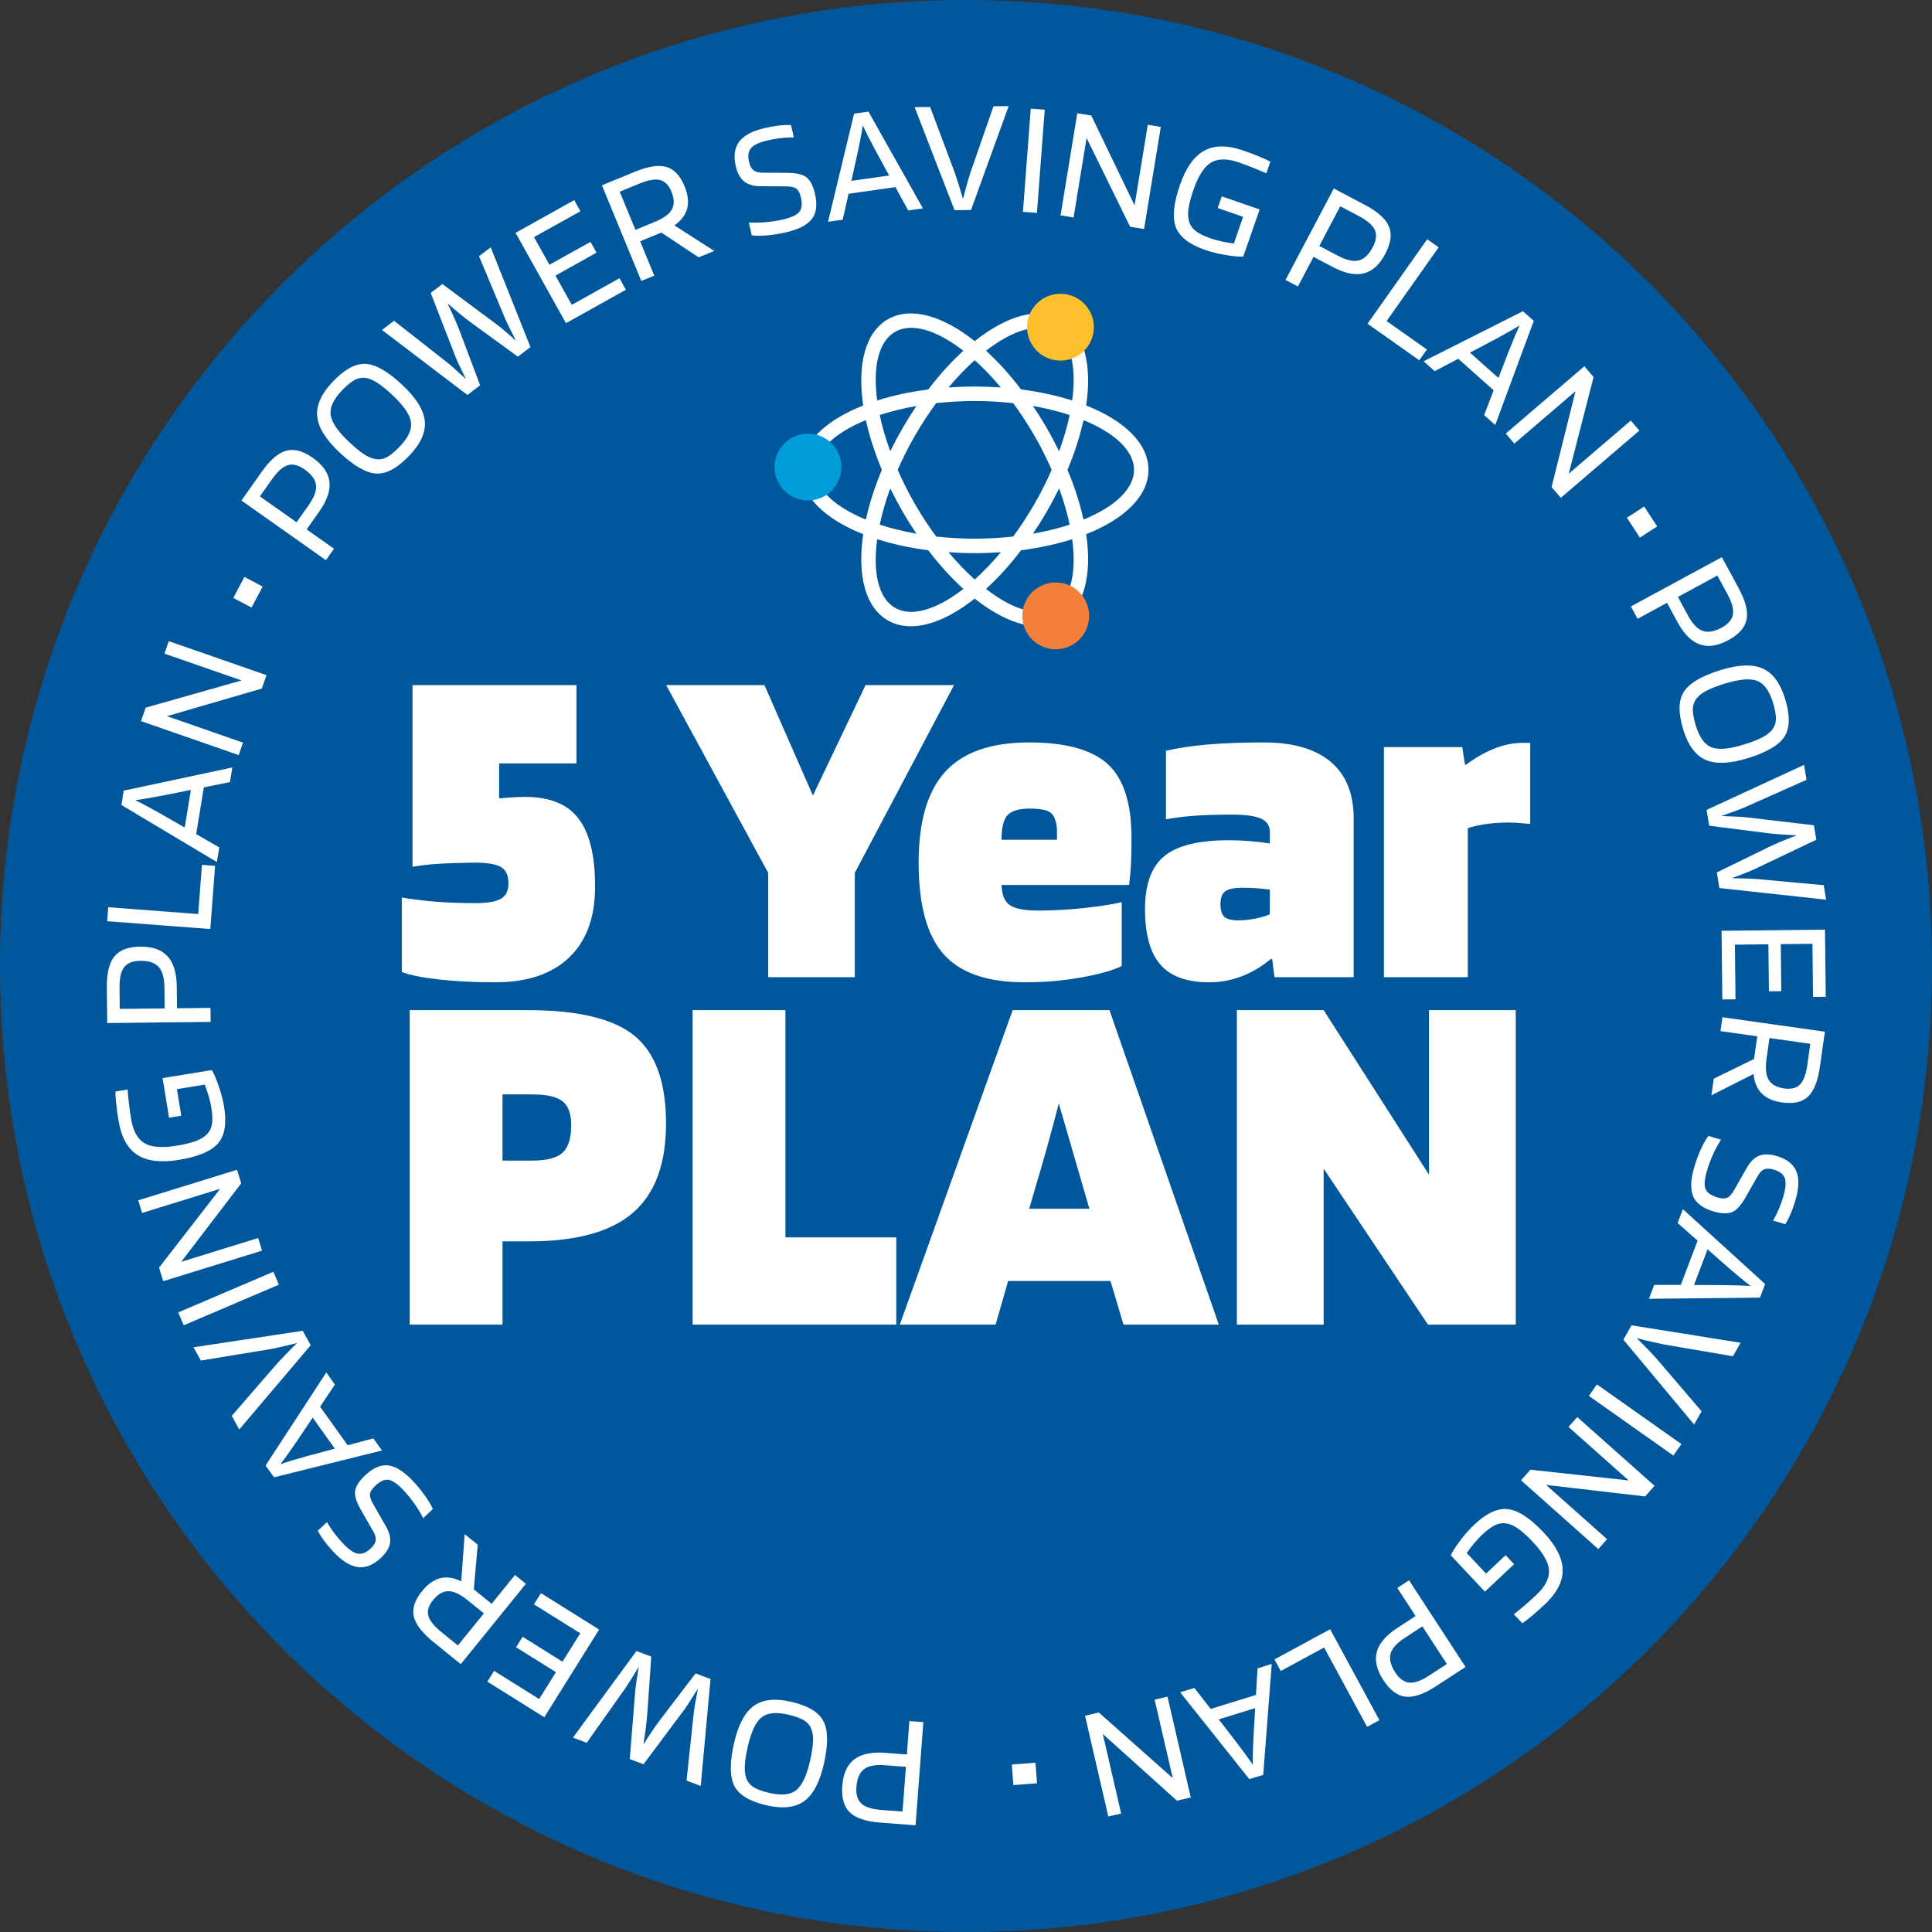 <?xml version="1.0" encoding="UTF-8"?>
<!DOCTYPE svg PUBLIC "-//W3C//DTD SVG 1.1//EN" "http://www.w3.org/Graphics/SVG/1.1/DTD/svg11.dtd">
<!-- Creator: CorelDRAW 2019 (64-Bit) -->
<svg xmlns="http://www.w3.org/2000/svg" xml:space="preserve" width="927px" height="927px" version="1.1" style="shape-rendering:geometricPrecision; text-rendering:geometricPrecision; image-rendering:optimizeQuality; fill-rule:evenodd; clip-rule:evenodd"
viewBox="0 0 11477.9 11477.9"
 xmlns:xlink="http://www.w3.org/1999/xlink"
 xmlns:xodm="http://www.corel.com/coreldraw/odm/2003">
 <rect x="0" y="0" width="11477.9" height="11477.9" fill="#333333" stroke="none"/>
 <defs>
  <style type="text/css">
   <![CDATA[
    .fil0 {fill:#01579B}
    .fil2 {fill:#FEBF2C;fill-rule:nonzero}
    .fil4 {fill:#F47F3A;fill-rule:nonzero}
    .fil3 {fill:#009DDA;fill-rule:nonzero}
    .fil1 {fill:white;fill-rule:nonzero}
   ]]>
  </style>
 </defs>
 <g id="Layer_x0020_1">
  <path class="fil0" d="M5738.95 0c3169.53,0 5738.95,2569.42 5738.95,5738.95 0,3169.53 -2569.42,5738.95 -5738.95,5738.95 -3169.53,0 -5738.95,-2569.42 -5738.95,-5738.95 0,-3169.53 2569.42,-5738.95 5738.95,-5738.95z"/>
  <path class="fil1" d="M5387.58 10423.24l15.03 -198.4 83.07 6.29 -46.42 612.8 -208.17 -15.76c-86.66,-6.57 -147.53,-26.93 -182.64,-61.04 -35.08,-34.12 -49.96,-86.67 -44.57,-157.69 5.48,-72.33 29.11,-124.6 70.86,-156.82 41.76,-32.23 103.35,-45.24 184.8,-39.07l128.04 9.69zm-299.65 192.57c-3.41,44.95 6.37,77.97 29.36,99.04 22.97,21.07 62.81,33.75 119.5,38.05l125.1 9.48 20.13 -265.83 -125.1 -9.48c-56.69,-4.3 -98.07,3.7 -124.19,24.01 -26.11,20.3 -41.06,55.21 -44.8,104.73zm-727.63 -257.77c24.59,-109 63.24,-183 115.91,-222.03 52.69,-39.02 126.2,-47.88 220.53,-26.59 101.35,22.87 166.23,61.13 194.66,114.76 28.41,53.64 29.53,138.47 3.36,254.47 -24.45,108.36 -63.19,182.01 -116.18,220.97 -53.01,38.94 -126.68,47.77 -221.01,26.48 -101.35,-22.87 -166.07,-61.08 -194.16,-114.66 -28.11,-53.56 -29.14,-138.04 -3.11,-253.4zm462.59 -77.47c-7.21,-24.42 -21.6,-43.74 -43.17,-57.98 -21.57,-14.24 -54.98,-26.47 -100.24,-36.69 -70.74,-15.97 -123.03,-9.85 -156.86,18.35 -33.83,28.21 -60.54,85.66 -80.1,172.35 -9.78,43.33 -15.56,79.39 -17.36,108.1 -1.8,28.74 0.15,52.78 5.82,72.15 7.21,24.41 21.41,43.86 42.6,58.36 21.17,14.49 54.72,26.92 100.6,37.28 71.41,16.11 124.03,9.9 157.94,-18.63 33.9,-28.52 60.7,-86.44 80.4,-173.77 9.78,-43.34 15.59,-79.38 17.37,-108.12 1.8,-28.73 -0.54,-52.52 -7,-71.4zm-601.69 -305.46l-58.2 635.13 -84.33 -31.95 42.51 -399.99c1.26,-10.72 2.99,-23.15 5.22,-37.32 2.23,-14.18 8.76,-50.32 19.58,-108.41 -32.06,51.45 -52.05,83 -59.97,94.68 -7.92,11.67 -14.82,21.63 -20.74,29.86l-242.32 324.33 -81.58 -30.89 32.43 -403.83c1.03,-10.09 2.33,-21.83 3.89,-35.21 1.58,-13.37 7.39,-49.94 17.46,-109.73 -20.85,34.73 -37.78,62.4 -50.81,82.95 -13.05,20.58 -21.85,34.18 -26.45,40.8l-232.24 328.15 -81.59 -30.89 377.16 -514.32 88 33.34 -24.07 343.02c-1.84,25.17 -4.56,51.74 -8.19,79.73 -3.6,27.96 -8.45,61.08 -14.54,99.27 20.75,-32.65 39.06,-60.67 54.88,-84.01 15.84,-23.35 31.4,-45.05 46.68,-65.13l208.3 -273.25 88.92 33.67zm-1049 -443.86l41.58 -66.47 345.7 216.24 -325.92 521.01 -338.19 -211.55 40.02 -63.99 267.58 167.38 99.79 -159.55 -236.82 -148.13 38.99 -62.33 236.81 148.13 105.52 -168.69 -275.06 -172.05zm-251.39 -3.23l138.87 -171.31 64.71 52.47 -387.01 477.38 -162.18 -131.46c-67.5,-54.74 -106.49,-105.48 -116.96,-152.24 -10.45,-46.75 5.93,-96.79 49.12,-150.07 33.75,-41.62 69.87,-67.24 108.34,-76.83 38.49,-9.6 80.01,-3.5 124.56,18.33l20.19 -280.15 77.65 62.95 -23.13 265.14 105.84 85.79zm-347.97 -22.15c-26.33,32.47 -35.76,63.31 -28.29,92.5 7.46,29.19 33.53,61.88 78.19,98.09l97.46 79.01 154.31 -190.35 -97.46 -79.01c-43.65,-35.38 -81.51,-53.02 -113.54,-52.93 -32.06,0.12 -62.28,17.66 -90.67,52.69zm-356.47 -571.33l76.34 132.7c21.08,36.72 29.19,69.9 24.35,99.57 -4.84,29.65 -22.74,59.04 -53.68,88.14 -45.21,42.53 -90.73,60.89 -136.56,55.1 -45.82,-5.82 -94.47,-36.07 -145.94,-90.81 -21.48,-22.85 -39.77,-44.45 -54.86,-64.79 -15.09,-20.34 -27.89,-40.37 -38.37,-60.11l54.98 -51.71c14.04,24.48 28.6,46.65 43.71,66.52 15.12,19.87 31.83,39.58 50.2,59.1 34.45,36.65 63.99,57.31 88.58,62.01 24.58,4.67 50.44,-5.75 77.58,-31.25 17.13,-16.13 26.86,-31.78 29.17,-46.94 2.32,-15.2 -2,-32.44 -12.97,-51.71l-75.7 -132c-26.76,-46.57 -37.86,-83.91 -33.3,-111.97 4.56,-28.06 23.98,-58.2 58.26,-90.42 49.03,-46.12 95.75,-66.07 140.16,-59.84 44.41,6.21 92.59,36.94 144.51,92.15 27.31,29.04 51.7,58.79 73.19,89.26 21.5,30.47 36.51,56.49 45.1,78.01l-57.12 53.71c-14.37,-28.63 -31.64,-57.25 -51.79,-85.83 -20.17,-28.58 -42.32,-55.73 -66.49,-81.44 -33.58,-35.69 -62.32,-55.76 -86.22,-60.19 -23.91,-4.44 -50.86,7.45 -80.83,35.65 -18.57,17.46 -28.77,33.55 -30.61,48.29 -1.84,14.74 4.26,34.33 18.31,58.8zm1.68 -389.07l51.27 71.8 -641.37 159.36 -50.13 -70.21 360.55 -552.57 51.26 71.79 -87.96 131.47 163.48 228.92 152.9 -40.56zm-551.81 153.22c22.42,-7.97 46.55,-15.78 72.42,-23.42 25.85,-7.63 51.8,-15.13 77.86,-22.5l172.86 -46.35 -131.59 -184.27 -99.94 148.47c-21.65,31.53 -39.32,56.79 -53.05,75.83 -13.71,19.01 -26.55,36.43 -38.56,52.24zm179.95 -706.95l-424.62 500.44 -44.86 -80.48 271.15 -312.76c11.73,-12.51 26.66,-28.32 44.82,-47.42 18.15,-19.11 41.92,-43.21 71.33,-72.32 -31.53,7.85 -61.56,15.06 -90.06,21.61 -28.53,6.54 -52.66,11.57 -72.38,15.09l-408.13 67.06 -43.91 -78.76 648.93 -98.07 47.73 85.61zm-787.41 -194.76l565.14 -241.43 32.73 76.6 -565.14 241.44 -32.73 -76.61zm-237.63 -665.82l587.09 -181.61 24.91 80.52 -356.44 466.27 456.95 -141.35 23.17 74.92 -587.1 181.6 -24.9 -80.52 362.98 -468.29 -463.5 143.36 -23.16 -74.9zm229.85 -660.57l25.8 157.65 -72.55 11.87 -38.44 -235.03 292.1 -47.8c11.34,16.68 24.85,47.58 40.5,92.69 15.66,45.11 26.59,86.7 32.81,124.73 16.36,99.95 4.14,172.98 -36.66,219.04 -40.8,46.06 -117.93,78.39 -231.44,96.96 -107.04,17.52 -189.61,7.51 -247.72,-29.97 -58.11,-37.51 -95.2,-105.27 -111.24,-203.29 -5.48,-33.53 -9.93,-65.74 -13.32,-96.64 -3.41,-30.89 -5.07,-56.29 -5.01,-76.14l72.55 -11.88c1.64,26.21 4.27,54.43 7.87,84.61 3.63,30.2 7.75,59.49 12.4,87.87 12.02,73.51 38.56,122.31 79.56,146.39 41.02,24.05 104.73,29.03 191.15,14.88 42.56,-6.96 77.78,-15.19 105.7,-24.72 27.9,-9.54 49.67,-21.21 65.27,-35.02 19.83,-16.48 32.45,-37.42 37.91,-62.81 5.44,-25.4 4.41,-60.98 -3.07,-106.76 -2.96,-18.05 -7.89,-39.1 -14.8,-63.13 -6.92,-24.02 -14.9,-47.55 -23.95,-70.57l-165.42 27.07zm0.59 -480.56l198.95 -2.2 0.93 83.29 -614.53 6.79 -2.29 -208.76c-0.97,-86.89 14.03,-149.3 44.98,-187.23 30.95,-37.9 82.03,-57.26 153.24,-58.05 72.53,-0.79 126.67,18.22 162.37,57.03 35.71,38.81 54.02,99.05 54.93,180.72l1.42 128.41zm-217.78 -281.87c-45.08,0.49 -77.12,13.1 -96.13,37.82 -19,24.72 -28.19,65.49 -27.57,122.34l1.39 125.46 266.58 -2.95 -1.39 -125.45c-0.63,-56.85 -12.17,-97.39 -34.67,-121.65 -22.48,-24.27 -58.55,-36.12 -108.21,-35.57zm365.86 -570.09l78.19 5.92 -28.41 375.31 -612.8 -46.38 6.29 -83.07 534.62 40.46 22.11 -292.24zm102.93 -103.71l-14.24 87.07 -567.25 -339.12 13.94 -85.12 645.26 -137.75 -14.24 87.05 -155.09 31.25 -45.42 277.6 137.04 79.02zm-499.38 -280.33c21.51,10.15 44.13,21.63 67.86,34.45 23.71,12.81 47.41,25.78 71.08,38.94l155.28 88.97 36.56 -223.45 -175.53 34.84c-37.58,7.11 -67.94,12.56 -91.09,16.39 -23.12,3.82 -44.51,7.11 -64.16,9.86zm199.67 -944.93l580.43 201.96 -27.7 79.6 -563.5 164.04 451.74 157.18 -25.77 74.05 -580.42 -201.95 27.69 -79.61 570 -161.78 -458.23 -159.44 25.76 -74.05zm557.47 -324.46l-65.91 124.8 -108.35 -57.2 65.9 -124.81 108.36 57.21zm261.47 -339.39l162.55 114.78 -48.05 68.05 -502.03 -354.47 120.41 -170.54c50.13,-71 98.85,-112.79 146.15,-125.39 47.29,-12.6 100.02,1.63 158.2,42.72 59.25,41.84 91.98,88.95 98.19,141.32 6.22,52.38 -14.24,111.92 -61.36,178.65l-74.06 104.88zm-11.38 -356c-36.83,-26 -70.19,-34.56 -100.08,-25.65 -29.87,8.9 -61.19,36.56 -93.99,83l-72.37 102.49 217.78 153.77 72.37 -102.49c32.78,-46.44 47.17,-86.07 43.15,-118.9 -4.01,-32.84 -26.29,-63.58 -66.86,-92.22zm581 -501.24c81.33,76.62 125.39,147.54 132.19,212.74 6.8,65.21 -22.96,133 -89.29,203.39 -71.24,75.62 -137.18,112.03 -197.82,109.22 -60.64,-2.84 -134.23,-45.01 -220.8,-126.56 -80.84,-76.17 -124.56,-146.99 -131.12,-212.43 -6.58,-65.43 23.29,-133.36 89.6,-203.74 71.25,-75.63 137.08,-111.9 197.5,-108.85 60.41,3.06 133.65,45.13 219.74,126.23zm-168.62 437.69c24.69,6.2 48.65,3.64 71.89,-7.68 23.22,-11.33 50.75,-33.87 82.56,-67.65 49.75,-52.78 71.08,-100.91 64,-144.38 -7.08,-43.48 -42.94,-95.69 -107.62,-156.63 -32.35,-30.47 -60.44,-53.78 -84.26,-69.94 -23.82,-16.17 -45.5,-26.73 -65.07,-31.7 -24.68,-6.19 -48.66,-3.86 -71.92,7 -23.25,10.85 -51,33.42 -83.26,67.66 -50.2,53.28 -71.62,101.75 -64.31,145.44 7.31,43.7 43.55,96.24 108.71,157.62 32.34,30.48 60.42,53.8 84.24,69.96 23.83,16.16 45.51,26.25 65.04,30.3zm554.02 -379.28l-507.62 -386.11 71.8 -54.56 316.6 248.15c8.41,6.74 18.03,14.8 28.86,24.22 10.84,9.4 38.02,34.1 81.52,74.07 -26.61,-54.47 -42.77,-88.14 -48.47,-101.02 -5.69,-12.93 -10.47,-24.06 -14.32,-33.45l-146.46 -377.43 69.45 -52.77 325.18 241.63c8,6.21 17.27,13.54 27.78,21.97 10.5,8.43 38.42,32.75 83.76,72.99 -18.38,-36.09 -32.86,-65.12 -43.38,-87.07 -10.52,-21.96 -17.38,-36.64 -20.56,-44.07l-155.05 -370.91 69.46 -52.77 236.03 592.49 -74.92 56.92 -278.06 -202.3c-20.36,-14.91 -41.45,-31.3 -63.25,-49.21 -21.8,-17.88 -47.3,-39.55 -76.46,-64.98 16.68,34.92 30.72,65.29 42.11,91.08 11.41,25.81 21.57,50.51 30.48,74.11l121.2 321.51 -75.68 57.51zm903.48 -693.41l38.18 68.48 -356.14 198.55 -299.25 -536.78 348.43 -194.25 36.75 65.94 -275.66 153.68 91.63 164.36 244 -136.02 35.79 64.21 -243.99 136.02 96.89 173.79 283.37 -157.98zm122.75 -219.45l83.98 203.92 -77.04 31.72 -234.02 -568.25 193.05 -79.5c80.35,-33.09 143.55,-43.04 189.63,-29.86 46.05,13.17 82.15,51.49 108.28,114.93 20.4,49.55 25.61,93.52 15.62,131.9 -9.99,38.39 -35.2,71.92 -75.69,100.59l236.34 151.79 -92.44 38.06 -221.74 -147.18 -125.97 51.88zm185.94 -294.94c-15.92,-38.68 -38.49,-61.71 -67.69,-69.11 -29.2,-7.41 -70.38,-0.16 -123.55,21.73l-116 47.78 93.31 226.58 116 -47.79c51.97,-21.39 85.56,-46.19 100.81,-74.37 15.24,-28.19 14.29,-63.13 -2.88,-104.82zm682.57 -31.35l-153.1 -0.88c-42.34,-0.29 -75.08,-10 -98.27,-29.11 -23.19,-19.13 -39.57,-49.38 -49.12,-90.78 -13.96,-60.48 -6.89,-109.06 21.19,-145.72 28.11,-36.66 78.74,-63.43 151.96,-80.33 30.56,-7.05 58.43,-11.98 83.6,-14.76 25.18,-2.81 48.93,-3.76 71.27,-2.88l16.98 73.54c-28.22,-0.19 -54.72,1.23 -79.49,4.25 -24.79,3.06 -50.23,7.58 -76.35,13.6 -49.01,11.32 -81.74,26.41 -98.18,45.29 -16.43,18.89 -20.45,46.47 -12.07,82.77 5.29,22.92 13.92,39.21 25.85,48.85 11.95,9.65 29.03,14.59 51.21,14.83l152.15 1.09c53.71,0.36 91.55,9.57 113.5,27.63 21.94,18.09 38.2,50.04 48.78,95.88 15.14,65.58 8.84,115.99 -18.92,151.23 -27.74,35.23 -78.54,61.37 -152.4,78.42 -38.84,8.96 -76.83,15.05 -113.97,18.26 -37.15,3.22 -67.19,3.09 -90.1,-0.33l-17.64 -76.41c31.98,2.02 65.39,1.51 100.24,-1.5 34.85,-3.01 69.46,-8.48 103.84,-16.42 47.76,-11.01 79.56,-25.74 95.44,-44.16 15.87,-18.41 19.17,-47.67 9.91,-87.79 -5.73,-24.82 -14.5,-41.74 -26.3,-50.75 -11.8,-9.02 -31.81,-13.63 -60.01,-13.82zm335.09 198.11l-87.34 12.34 154.75 -642.5 85.42 -12.06 323.69 574.94 -87.34 12.33 -76.01 -138.73 -278.54 39.34 -34.63 154.34zm118.86 -560.2c-3.28,23.56 -7.49,48.56 -12.67,75.03 -5.16,26.45 -10.48,52.95 -15.99,79.46l-38.68 174.74 224.2 -31.66 -85.55 -157.19c-17.97,-33.77 -32.23,-61.11 -42.78,-82.06 -10.53,-20.94 -20.04,-40.39 -28.53,-58.32zm545.31 503.38l-237.11 -611.97 92.14 -1.02 145.43 387.55c5.39,16.27 12.16,36.93 20.28,62.01 8.13,25.06 17.95,57.47 29.49,97.2 8.15,-31.45 16.16,-61.27 24.01,-89.46 7.87,-28.2 14.96,-51.8 21.28,-70.81l135.86 -390.65 90.16 -0.99 -223.52 617.05 -98.02 1.09zm535.89 -596.63l-46.39 612.8 -83.07 -6.29 46.38 -612.8 83.08 6.29zm689.48 102.02l-99.23 606.49 -83.18 -13.6 -258.41 -526.97 -77.24 472.04 -77.37 -12.66 99.23 -606.48 83.17 13.6 257.31 533.73 78.35 -478.81 77.37 12.66zm489 534.26l-150.88 -52.49 24.16 -69.43 224.93 78.26 -97.28 279.56c-20.06,2.02 -53.65,-0.85 -100.76,-8.6 -47.13,-7.75 -88.89,-17.96 -125.3,-30.62 -95.65,-33.28 -154.01,-78.85 -175.05,-136.66 -21.05,-57.84 -12.68,-141.06 25.12,-249.67 35.65,-102.45 83.8,-170.26 144.47,-203.47 60.69,-33.19 137.91,-33.48 231.71,-0.85 32.1,11.18 62.53,22.63 91.31,34.38 28.78,11.73 51.9,22.38 69.33,31.9l-24.16 69.42c-23.82,-11.05 -49.88,-22.19 -78.13,-33.41 -28.27,-11.21 -55.98,-21.55 -83.15,-31.01 -70.35,-24.47 -125.88,-24.41 -166.61,0.16 -40.71,24.56 -75.45,78.2 -104.23,160.91 -14.17,40.72 -23.73,75.61 -28.66,104.7 -4.91,29.07 -5.03,53.76 -0.34,74.08 5.03,25.28 17.42,46.35 37.15,63.25 19.72,16.89 51.48,32.96 95.29,48.22 17.29,6.01 38.14,11.71 62.56,17.08 24.4,5.38 48.9,9.59 73.45,12.6l55.07 -158.31zm418.52 237.89l-92.91 175.95 -73.66 -38.91 286.94 -543.44 184.63 97.49c76.85,40.58 124.54,83.51 143.13,128.8 18.59,45.27 11.25,99.39 -22.01,162.38 -33.86,64.14 -76.37,102.66 -127.52,115.55 -51.14,12.9 -112.82,0.27 -185.05,-37.87l-113.55 -59.95zm351.59 -57.09c21.04,-39.86 25.24,-74.05 12.56,-102.54 -12.66,-28.48 -44.13,-55.99 -94.4,-82.54l-110.95 -58.58 -124.48 235.75 110.94 58.58c50.29,26.54 91.42,35.72 123.48,27.5 32.04,-8.19 59.66,-34.26 82.85,-78.17zm321.86 607.34l-45.22 64.05 -307.46 -217.09 354.47 -502.03 68.05 48.05 -309.24 437.97 239.4 169.05zm46.36 128.66l-65.92 -58.64 590.09 -297.59 64.46 57.34 -229.09 618.75 -65.89 -58.63 56.62 -147.7 -210.17 -186.98 -140.1 73.45zm504.11 -271.74c-20.1,12.74 -41.9,25.69 -65.43,38.88 -23.51,13.18 -47.16,26.25 -70.95,39.21l-158.26 83.52 169.16 150.5 64.54 -166.92c14.13,-35.55 25.75,-64.11 34.91,-85.7 9.17,-21.59 17.84,-41.42 26.03,-59.49zm711.86 624.75l-466.9 399.59 -54.81 -64.03 142.25 -569.41 -363.39 311.01 -50.99 -59.57 466.91 -399.6 54.79 64.03 -147.44 573.88 368.59 -315.48 50.99 59.58zm2.99 636.16l-77.08 -118.24 102.65 -66.9 77.07 118.23 -102.64 66.91zm161.24 387.07l-174.96 94.76 -39.67 -73.25 540.4 -292.68 99.42 183.58c41.38,76.42 57.22,138.62 47.54,186.6 -9.69,47.96 -45.84,88.91 -108.47,122.83 -63.77,34.54 -120.52,42.98 -170.23,25.31 -49.68,-17.67 -93.98,-62.42 -132.87,-134.25l-61.16 -112.9zm324.12 147.73c39.64,-21.46 62.1,-47.58 67.38,-78.3 5.28,-30.72 -5.61,-71.08 -32.68,-121.06l-59.75 -110.33 -234.42 126.95 59.75 110.33c27.07,50 56.2,80.46 87.42,91.42 31.2,10.99 68.64,4.64 112.3,-19.01zm156.01 775.29c-106.75,33.02 -190.17,36.43 -250.26,10.22 -60.08,-26.22 -104.42,-85.51 -133,-177.91 -30.7,-99.25 -29.89,-174.57 2.44,-225.95 32.33,-51.37 105.3,-94.64 218.9,-129.78 106.12,-32.83 189.28,-35.97 249.47,-9.46 60.18,26.52 104.56,85.99 133.15,178.37 30.7,99.26 29.85,174.42 -2.59,225.48 -32.41,51.08 -105.12,94.08 -218.11,129.03zm-297.79 -362.37c-17.57,18.43 -27.14,40.54 -28.74,66.33 -1.59,25.8 4.46,60.86 18.18,105.18 21.44,69.29 52.8,111.58 94.13,126.83 41.3,15.26 104.42,9.78 189.32,-16.48 42.43,-13.13 76.56,-26.09 102.36,-38.87 25.81,-12.75 45.68,-26.44 59.64,-41 17.57,-18.43 27.35,-40.43 29.35,-66.02 2,-25.59 -3.95,-60.86 -17.85,-105.8 -21.63,-69.93 -53.26,-112.46 -94.89,-127.63 -41.62,-15.16 -105.18,-9.52 -190.71,16.94 -42.45,13.13 -76.58,26.08 -102.39,38.85 -25.8,12.78 -45.26,26.66 -58.4,41.67zm52.75 669.66l578.95 -267.54 14.57 88.99 -367.56 163.43c-9.9,4.27 -21.53,8.99 -34.92,14.15 -13.4,5.18 -47.95,17.61 -103.65,37.32 60.58,2 97.9,3.51 111.97,4.52 14.08,1.01 26.16,2.01 36.25,3.01l402.07 47.44 14.08 86.08 -365.83 174.07c-9.25,4.17 -20.05,8.91 -32.42,14.26 -12.37,5.32 -46.94,18.6 -103.74,39.8 40.51,0.66 72.93,1.48 97.26,2.46 24.32,0.99 40.5,1.81 48.56,2.48l400.32 36.81 14.09 86.08 -634.03 -69.07 -15.19 -92.86 309.01 -150.88c22.71,-10.98 47.07,-21.93 73.1,-32.8 26.03,-10.88 57.11,-23.26 93.23,-37.11 -38.65,-1.62 -72.06,-3.44 -100.19,-5.47 -28.14,-2.02 -54.72,-4.62 -79.76,-7.79l-340.81 -43.56 -15.36 -93.82zm171.79 1125.05l-78.4 0.86 -4.51 -407.71 614.53 -6.79 4.4 398.88 -75.48 0.84 -3.48 -315.59 -188.17 2.07 3.08 279.33 -73.5 0.82 -3.09 -279.33 -198.96 2.2 3.58 324.42zm129.02 220.01l-218.35 -30.82 11.64 -82.49 608.52 85.92 -29.19 206.73c-12.15,86.05 -35.58,145.6 -70.28,178.64 -34.68,33.04 -85.99,44.78 -153.93,35.19 -53.05,-7.5 -93.62,-25.29 -121.65,-53.33 -28.05,-28.03 -44.19,-66.77 -48.43,-116.21l-250.55 126.96 13.98 -98.99 239.2 -116.69 19.04 -134.91zm160.19 309.7c41.42,5.85 72.69,-1.94 93.87,-23.38 21.17,-21.42 35.78,-60.61 43.82,-117.54l17.54 -124.24 -242.63 -34.26 -17.54 124.24c-7.86,55.64 -3.48,97.17 13.1,124.58 16.6,27.42 47.2,44.3 91.84,50.6zm-297.61 604.04l75.77 -133.02c21,-36.77 45.51,-60.56 73.54,-71.41 28.03,-10.83 62.44,-10.29 103.19,1.67 59.58,17.46 98.46,47.42 116.66,89.86 18.18,42.45 16.72,99.72 -4.43,171.83 -8.81,30.09 -18.19,56.81 -28.09,80.12 -9.9,23.32 -20.69,44.48 -32.42,63.52l-72.41 -21.23c14,-24.5 25.74,-48.29 35.23,-71.38 9.49,-23.09 18.01,-47.49 25.56,-73.21 14.14,-48.27 17.02,-84.2 8.61,-107.77 -8.41,-23.59 -30.49,-40.6 -66.23,-51.08 -22.57,-6.62 -41,-7.08 -55.25,-1.4 -14.28,5.68 -26.95,18.16 -38.02,37.37l-75.5 132.1c-26.62,46.67 -53.2,75.14 -79.7,85.42 -26.49,10.26 -62.33,8.78 -107.47,-4.45 -64.59,-18.94 -105.45,-49.13 -122.57,-90.59 -17.13,-41.44 -15.02,-98.54 6.3,-171.27 11.22,-38.26 24.52,-74.35 39.92,-108.32 15.4,-33.95 30.23,-60.07 44.44,-78.37l75.25 22.05c-17.43,26.89 -33.36,56.28 -47.8,88.13 -14.45,31.85 -26.65,64.7 -36.56,98.57 -13.79,47.03 -16.54,81.96 -8.26,104.83 8.27,22.86 32.17,40.07 71.66,51.65 24.47,7.18 43.51,7.82 57.13,1.94 13.65,-5.87 27.47,-21.05 41.45,-45.56zm-335.48 195.6l31.25 -82.51 488.62 445.01 -30.56 80.65 -659.77 6.89 31.25 -82.49 158.19 0.17 99.64 -263.07 -118.62 -104.65zm433.77 373.9c-19.07,-14.21 -38.95,-29.95 -59.66,-47.23 -20.71,-17.27 -41.35,-34.69 -61.94,-52.28l-134.53 -118.03 -80.19 211.74 178.95 0.7c38.25,0.51 69.08,1.18 92.53,2.02 23.43,0.86 45.04,1.88 64.84,3.08zm-707.73 233.83l648.07 103.58 -45.54 80.09 -408.03 -69.68c-16.77,-3.54 -38.04,-8.1 -63.79,-13.73 -25.73,-5.6 -58.68,-13.44 -98.82,-23.5 23.06,22.88 44.79,44.83 65.18,65.82 20.38,21 37.2,39.01 50.43,54.06l268.96 314.2 -44.57 78.38 -420.35 -504.02 48.46 -85.2zm248.44 773.57l-502.03 -354.47 48.05 -68.06 502.03 354.47 -48.05 68.06zm-445.72 555.5l-459.15 -408.47 56.02 -62.97 583.42 63.8 -357.37 -317.91 52.12 -58.58 459.15 408.47 -56.02 62.97 -588.55 -68.36 362.5 322.48 -52.12 58.57zm-666.9 145.75l116.38 -109.44 50.36 53.55 -173.5 163.15 -202.77 -215.63c7.52,-18.72 25.6,-47.17 54.28,-85.34 28.67,-38.19 57.07,-70.48 85.15,-96.89 73.78,-69.38 141.18,-100.02 202.17,-91.9 61,8.13 130.89,54.06 209.68,137.85 74.3,79.02 112.11,153.1 113.46,222.25 1.34,69.15 -34.16,137.74 -106.51,205.77 -24.76,23.29 -49.01,44.97 -72.74,65.03 -23.72,20.08 -43.85,35.63 -60.36,46.69l-50.36 -53.56c20.82,-16 42.75,-33.94 65.79,-53.79 23.03,-19.86 45.02,-39.64 65.97,-59.34 54.27,-51.03 79.92,-100.29 76.99,-147.76 -2.94,-47.45 -34.39,-103.09 -94.37,-166.88 -29.54,-31.41 -56.05,-56.05 -79.55,-73.87 -23.48,-17.81 -45.32,-29.36 -65.5,-34.6 -24.74,-7.24 -49.16,-6.01 -73.26,3.64 -24.11,9.67 -53.06,30.39 -86.86,62.16 -13.32,12.54 -28.03,28.37 -44.1,47.53 -16.07,19.15 -31.13,38.91 -45.17,59.28l114.82 122.1zm-418.52 252.16l-108.65 -166.69 69.78 -45.49 335.6 514.84 -174.89 114c-72.81,47.46 -133.51,68.3 -182.12,62.54 -48.6,-5.76 -92.34,-38.46 -131.24,-98.13 -39.61,-60.76 -52.62,-116.63 -39.05,-167.6 13.58,-50.97 54.57,-98.74 123,-143.34l107.57 -70.13zm-120.92 335.05c24.63,37.77 52.47,58.04 83.53,60.8 31.04,2.76 70.38,-11.38 118.01,-42.42l105.1 -68.52 -145.58 -223.32 -105.11 68.51c-47.63,31.04 -75.63,62.55 -84.02,94.55 -8.4,31.99 0.96,68.8 28.07,110.4zm-680.29 -8.37l-37.35 -68.94 330.96 -179.25 292.67 540.4 -73.26 39.67 -255.33 -471.45 -257.69 139.57zm-137.78 -15.67l84.28 -26.07 -50.6 658.95 -82.4 25.48 -411.02 -516.14 84.27 -26.07 97.11 124.88 268.74 -83.13 9.62 -157.9zm-28.24 571.99c-0.52,-23.78 -0.33,-49.14 0.56,-76.1 0.9,-26.94 1.94,-53.94 3.16,-81l10.39 -178.66 -216.3 66.92 109.45 141.57c23.12,30.48 41.55,55.22 55.29,74.23 13.73,18.99 26.22,36.67 37.45,53.04zm-858.49 308.08l-138.21 -598.8 82.13 -18.95 438.96 389.57 -107.56 -466.06 76.4 -17.64 138.2 598.82 -82.13 18.95 -440.5 -396.26 109.1 472.75 -76.39 17.62zm-573.33 -308.82l140.73 -10.67 9.25 122.19 -140.73 10.66 -9.25 -122.18z"/>
  <g id="_2132779439648">
   <path class="fil1" d="M6437 3086.78c-20.4,-93.72 -52.22,-193.32 -94.96,-295.49 42.74,-102.17 74.58,-201.75 94.96,-295.46 183.58,75.08 300.15,180.62 300.15,295.46 0,114.85 -116.59,220.39 -300.15,295.49zm-173.13 524.29c-99.5,57.45 -249.21,9.22 -406.05,-112.24 70.99,-64.55 141.39,-141.81 208.52,-229.95 109.85,-14.07 211.99,-36.31 303.34,-65.48 26.74,196.51 -6.36,350.24 -105.81,407.67zm-946.57 0c-99.45,-57.43 -132.55,-211.16 -105.84,-407.67 91.36,29.17 193.51,51.41 303.34,65.48 67.15,88.14 137.53,165.38 208.52,229.94 -156.86,121.43 -306.57,169.67 -406.02,112.25zm-473.28 -819.78c0,-114.84 116.57,-220.38 300.12,-295.46 20.4,93.71 52.22,193.29 94.97,295.46 -42.74,102.17 -74.56,201.77 -94.97,295.49 -183.55,-75.1 -300.12,-180.64 -300.12,-295.49zm473.28 -819.75c99.44,-57.4 249.13,-9.21 405.96,112.21 -70.96,64.52 -141.3,141.87 -208.4,229.98 -109.87,14.05 -212.04,36.29 -303.4,65.49 -26.73,-196.53 6.38,-350.26 105.84,-407.68zm901.85 572.32c-26.47,-45.83 -53.99,-89.81 -82.33,-131.85 78,13.71 151.29,31.76 217.94,53.56 -14.44,68.63 -35.46,141.13 -62.58,215.53 -22.24,-45.57 -46.56,-91.4 -73.03,-137.24zm-428.57 -404c52.19,46.81 104.47,101.25 155.34,161.94 -50.56,-3.51 -102.42,-5.37 -155.34,-5.37 -52.93,0 -104.77,1.86 -155.35,5.37 50.87,-60.69 103.15,-115.13 155.35,-161.94zm-501.6 541.24c-27.13,-74.4 -48.14,-146.9 -62.57,-215.53 66.63,-21.8 139.94,-39.85 217.92,-53.56 -28.32,42.04 -55.86,86.02 -82.33,131.85 -26.46,45.84 -50.78,91.67 -73.02,137.24zm155.44 489.5c-78.03,-13.72 -151.35,-31.76 -218.01,-53.57 14.43,-68.62 35.44,-141.12 62.57,-215.52 22.24,45.55 46.56,91.37 73.02,137.23 26.49,45.86 54.08,89.8 82.42,131.86zm346.15 272.17c-52.2,-46.82 -104.48,-101.28 -155.35,-161.96 50.58,3.51 102.43,5.37 155.36,5.37 52.92,0 104.78,-1.86 155.34,-5.37 -50.87,60.68 -103.15,115.14 -155.35,161.96zm501.61 -541.26c27.12,74.4 48.14,146.9 62.57,215.52 -66.67,21.81 -139.99,39.85 -218.03,53.58 28.37,-42.07 55.95,-86.01 82.43,-131.87 26.47,-45.86 50.77,-91.68 73.03,-137.23zm-147.52 94.21c-39.28,68.03 -81.43,132.19 -125.33,191.78 -73.55,8.23 -150.21,12.66 -228.75,12.66 -78.55,0 -155.2,-4.43 -228.76,-12.66 -43.89,-59.59 -86.07,-123.75 -125.33,-191.78 -39.27,-68.02 -73.77,-136.62 -103.41,-204.43 29.64,-67.8 64.14,-136.4 103.41,-204.42 39.26,-68.03 81.44,-132.19 125.33,-191.77 73.56,-8.24 150.21,-12.66 228.76,-12.66 78.54,0 155.2,4.42 228.75,12.66 43.9,59.58 86.05,123.74 125.33,191.77 39.28,68.02 73.76,136.62 103.41,204.42 -29.65,67.81 -64.13,136.41 -103.41,204.43zm119.21 -1024.18c99.45,57.42 132.55,211.15 105.82,407.68 -91.38,-29.2 -193.53,-51.44 -303.38,-65.49 -67.1,-88.12 -137.44,-165.47 -208.4,-229.98 156.81,-121.42 306.49,-169.61 405.96,-112.21zm559.29 819.75c0,-155.64 -142.73,-292.35 -370.21,-382.41 35.74,-242.04 -11.28,-433.99 -146.08,-511.83 -134.78,-77.78 -324.52,-22.53 -516.27,129.41 -191.75,-151.96 -381.53,-207.22 -516.3,-129.41l0 0c-134.81,77.84 -181.84,269.79 -146.1,511.83 -227.47,90.06 -370.21,226.77 -370.21,382.41 0,155.66 142.74,292.37 370.21,382.45 -35.72,242.01 11.29,433.98 146.1,511.8 41.13,23.76 87.37,35.12 137.25,35.12 113.54,0 245.81,-58.91 379.02,-164.5 133.23,105.59 265.49,164.5 379.04,164.5 49.86,0 96.13,-11.37 137.26,-35.12 134.78,-77.82 181.82,-269.79 146.07,-511.8 227.49,-90.08 370.22,-226.79 370.22,-382.45z"/>
   <path class="fil2" d="M6498.52 1943.81c0,109.63 -88.88,198.52 -198.51,198.52 -109.65,0 -198.52,-88.89 -198.52,-198.52 0,-109.62 88.87,-198.5 198.52,-198.5 109.63,0 198.51,88.88 198.51,198.5z"/>
   <path class="fil3" d="M4998.74 2774.7c0,109.62 -88.87,198.5 -198.52,198.5 -109.62,0 -198.5,-88.88 -198.5,-198.5 0,-109.64 88.88,-198.52 198.5,-198.52 109.65,0 198.52,88.88 198.52,198.52z"/>
   <path class="fil4" d="M6470.49 3658.79c0,109.63 -88.87,198.52 -198.49,198.52 -109.64,0 -198.51,-88.89 -198.51,-198.52 0,-109.62 88.87,-198.5 198.51,-198.5 109.62,0 198.49,88.88 198.49,198.5z"/>
  </g>
  <path class="fil1" d="M3535.42 5265.8c0,184.47 -51.66,325.61 -154.97,423.37 -103.3,97.77 -249.04,146.67 -437.21,146.67 -123.61,0 -234.75,-5.54 -333.44,-16.61 -98.71,-11.07 -172.96,-25.82 -222.77,-44.28l0 -442.75c66.42,11.07 134.21,19.38 203.39,24.9 69.18,5.55 148.04,8.31 236.6,8.31 70.1,0 119.91,-8.76 149.43,-26.29 29.51,-17.52 44.26,-47.5 44.26,-89.93 0,-47.96 -14.75,-80.71 -44.26,-98.24 -29.52,-17.52 -83.95,-26.29 -163.27,-26.29 -101.46,1.86 -176.64,4.62 -225.52,8.31 -48.89,3.68 -94.55,9.22 -136.99,16.61l0 -1079.21 974.06 0 0 464.89 -459.35 0 0 207.54c22.14,-1.86 47.49,-3.7 76.1,-5.54 28.58,-1.84 54.88,-2.77 78.86,-2.77 145.74,0 251.35,42.89 316.85,128.67 65.48,85.79 98.23,220 98.23,402.64zm1606.67 -1195.43l525.76 0 -589.41 1115.18 0 619.85 -514.7 0 0 -619.85 -606.01 -1115.18 583.87 0 287.8 655.82 312.69 -655.82zm1521.95 1289.51l0 379.1c-51.65,25.84 -131.45,48.43 -239.37,67.81 -107.91,19.36 -219.98,29.05 -336.2,29.05 -223.22,0 -384.19,-55.81 -482.88,-167.42 -98.7,-111.61 -148.04,-292.86 -148.04,-543.76 0,-245.36 53.04,-425.69 159.11,-540.99 106.07,-115.28 271.65,-172.94 496.71,-172.94 217.69,0 373.57,42.89 467.65,128.68 94.08,85.78 141.13,231.98 141.13,438.6 0,62.72 -0.92,112.99 -2.77,150.8 -1.84,37.83 -5.52,80.72 -11.07,128.68l-758.21 0c1.85,59.04 18.44,99.16 49.81,120.38 31.37,21.22 87.63,31.82 168.81,31.82 88.54,0 179.4,-5.08 272.57,-15.22 93.16,-10.15 167.41,-21.67 222.75,-34.59zm-545.14 -556.21c-62.72,0 -106.53,12.45 -131.43,37.37 -24.92,24.9 -37.37,74.24 -37.37,148.04l329.3 0 0 -63.66c-3.69,-47.96 -16.15,-80.25 -37.37,-96.84 -21.2,-16.6 -62.24,-24.91 -123.13,-24.91zm1065.37 1032.17c-132.82,0 -229.68,-35.05 -290.55,-105.15 -60.88,-70.1 -91.32,-179.88 -91.32,-329.31 0,-147.57 38.28,-252.72 114.83,-315.46 76.56,-62.71 204.32,-94.08 383.26,-94.08 42.44,0 85.33,1.84 128.69,5.54 43.34,3.69 81.62,8.29 114.83,13.84l0 -69.18c0,-36.9 -17.53,-63.19 -52.59,-78.88 -35.05,-15.68 -92.24,-23.51 -171.55,-23.51 -75.64,0 -144.36,1.84 -206.17,5.52 -61.79,3.7 -124.06,11.07 -186.78,22.14l0 -406.78c68.26,-16.59 150.81,-29.05 247.67,-37.34 96.85,-8.31 208,-12.46 333.45,-12.46 173.41,0 305.77,38.28 397.08,114.83 91.32,76.57 136.99,188.64 136.99,336.23l0 943.61 -470.44 0 -13.83 -107.92 -8.3 0c-55.34,46.12 -113.92,80.7 -175.71,103.76 -61.81,23.06 -125,34.6 -189.56,34.6zm196.47 -561.75c-47.96,0 -81.63,6.92 -101,20.77 -19.37,13.83 -29.05,39.18 -29.05,76.09 0,36.9 7.84,62.25 23.51,76.1 15.69,13.83 42.89,20.75 81.64,20.75 31.35,0 64.11,-3.23 98.24,-9.68 34.13,-6.46 64.1,-15.22 89.93,-26.29l0 -146.67c-25.83,-3.68 -52.12,-6.45 -78.86,-8.29 -26.76,-1.86 -54.9,-2.78 -84.41,-2.78zm1339.32 531.31l-498.09 0 0 -1367 464.89 0 16.61 105.15 5.52 0c57.19,-42.42 113.92,-74.71 170.19,-96.85 56.26,-22.14 111.14,-33.21 164.65,-33.21l47.04 0 0 481.5c-42.44,-3.7 -70.57,-5.99 -84.4,-6.91 -13.84,-0.92 -28.14,-1.39 -42.89,-1.39 -46.12,0 -89.48,2.76 -130.06,8.3 -40.59,5.53 -78.4,13.84 -113.46,24.91l0 885.5zm-5734.68 1569.52l0 494.69 -551.31 0 0 -1868.49 700.32 0c299.99,0 512.06,51.17 636.24,153.49 124.16,102.3 186.25,275.64 186.25,520.01 0,240.39 -65.57,417.21 -196.69,530.45 -131.12,113.23 -336.74,169.85 -616.87,169.85l-157.94 0zm408.27 -691.36c0,-65.56 -16.89,-112.25 -50.67,-140.06 -33.77,-27.81 -94.36,-41.72 -181.77,-41.72l-175.83 0 0 393.35 175.83 0c87.41,0 148,-15.89 181.77,-47.67 33.78,-31.79 50.67,-86.42 50.67,-163.9zm1931.07 667.53l0 518.52 -1209.9 0 0 -1868.49 551.31 0 0 1349.97 658.59 0zm590.06 518.52l-569.2 0 670.52 -1868.49 575.14 0 649.65 1868.49 -566.21 0 -77.47 -259.26 -607.93 0 -74.5 259.26zm375.48 -1314.19c-19.87,77.47 -41.22,157.44 -64.08,239.88 -22.84,82.46 -44.2,156.45 -64.06,222.02l-47.68 163.91 357.6 0 -47.67 -163.91c-89.41,-307.94 -134.11,-461.9 -134.11,-461.9 0,0 0,0 0,0zm2714.82 -554.3l0 1868.49 -521.51 0 -619.85 -926.79 0 926.79 -515.54 0 0 -1868.49 515.54 0 625.82 977.47 0 -977.47 515.54 0z"/>
 </g>
</svg>
